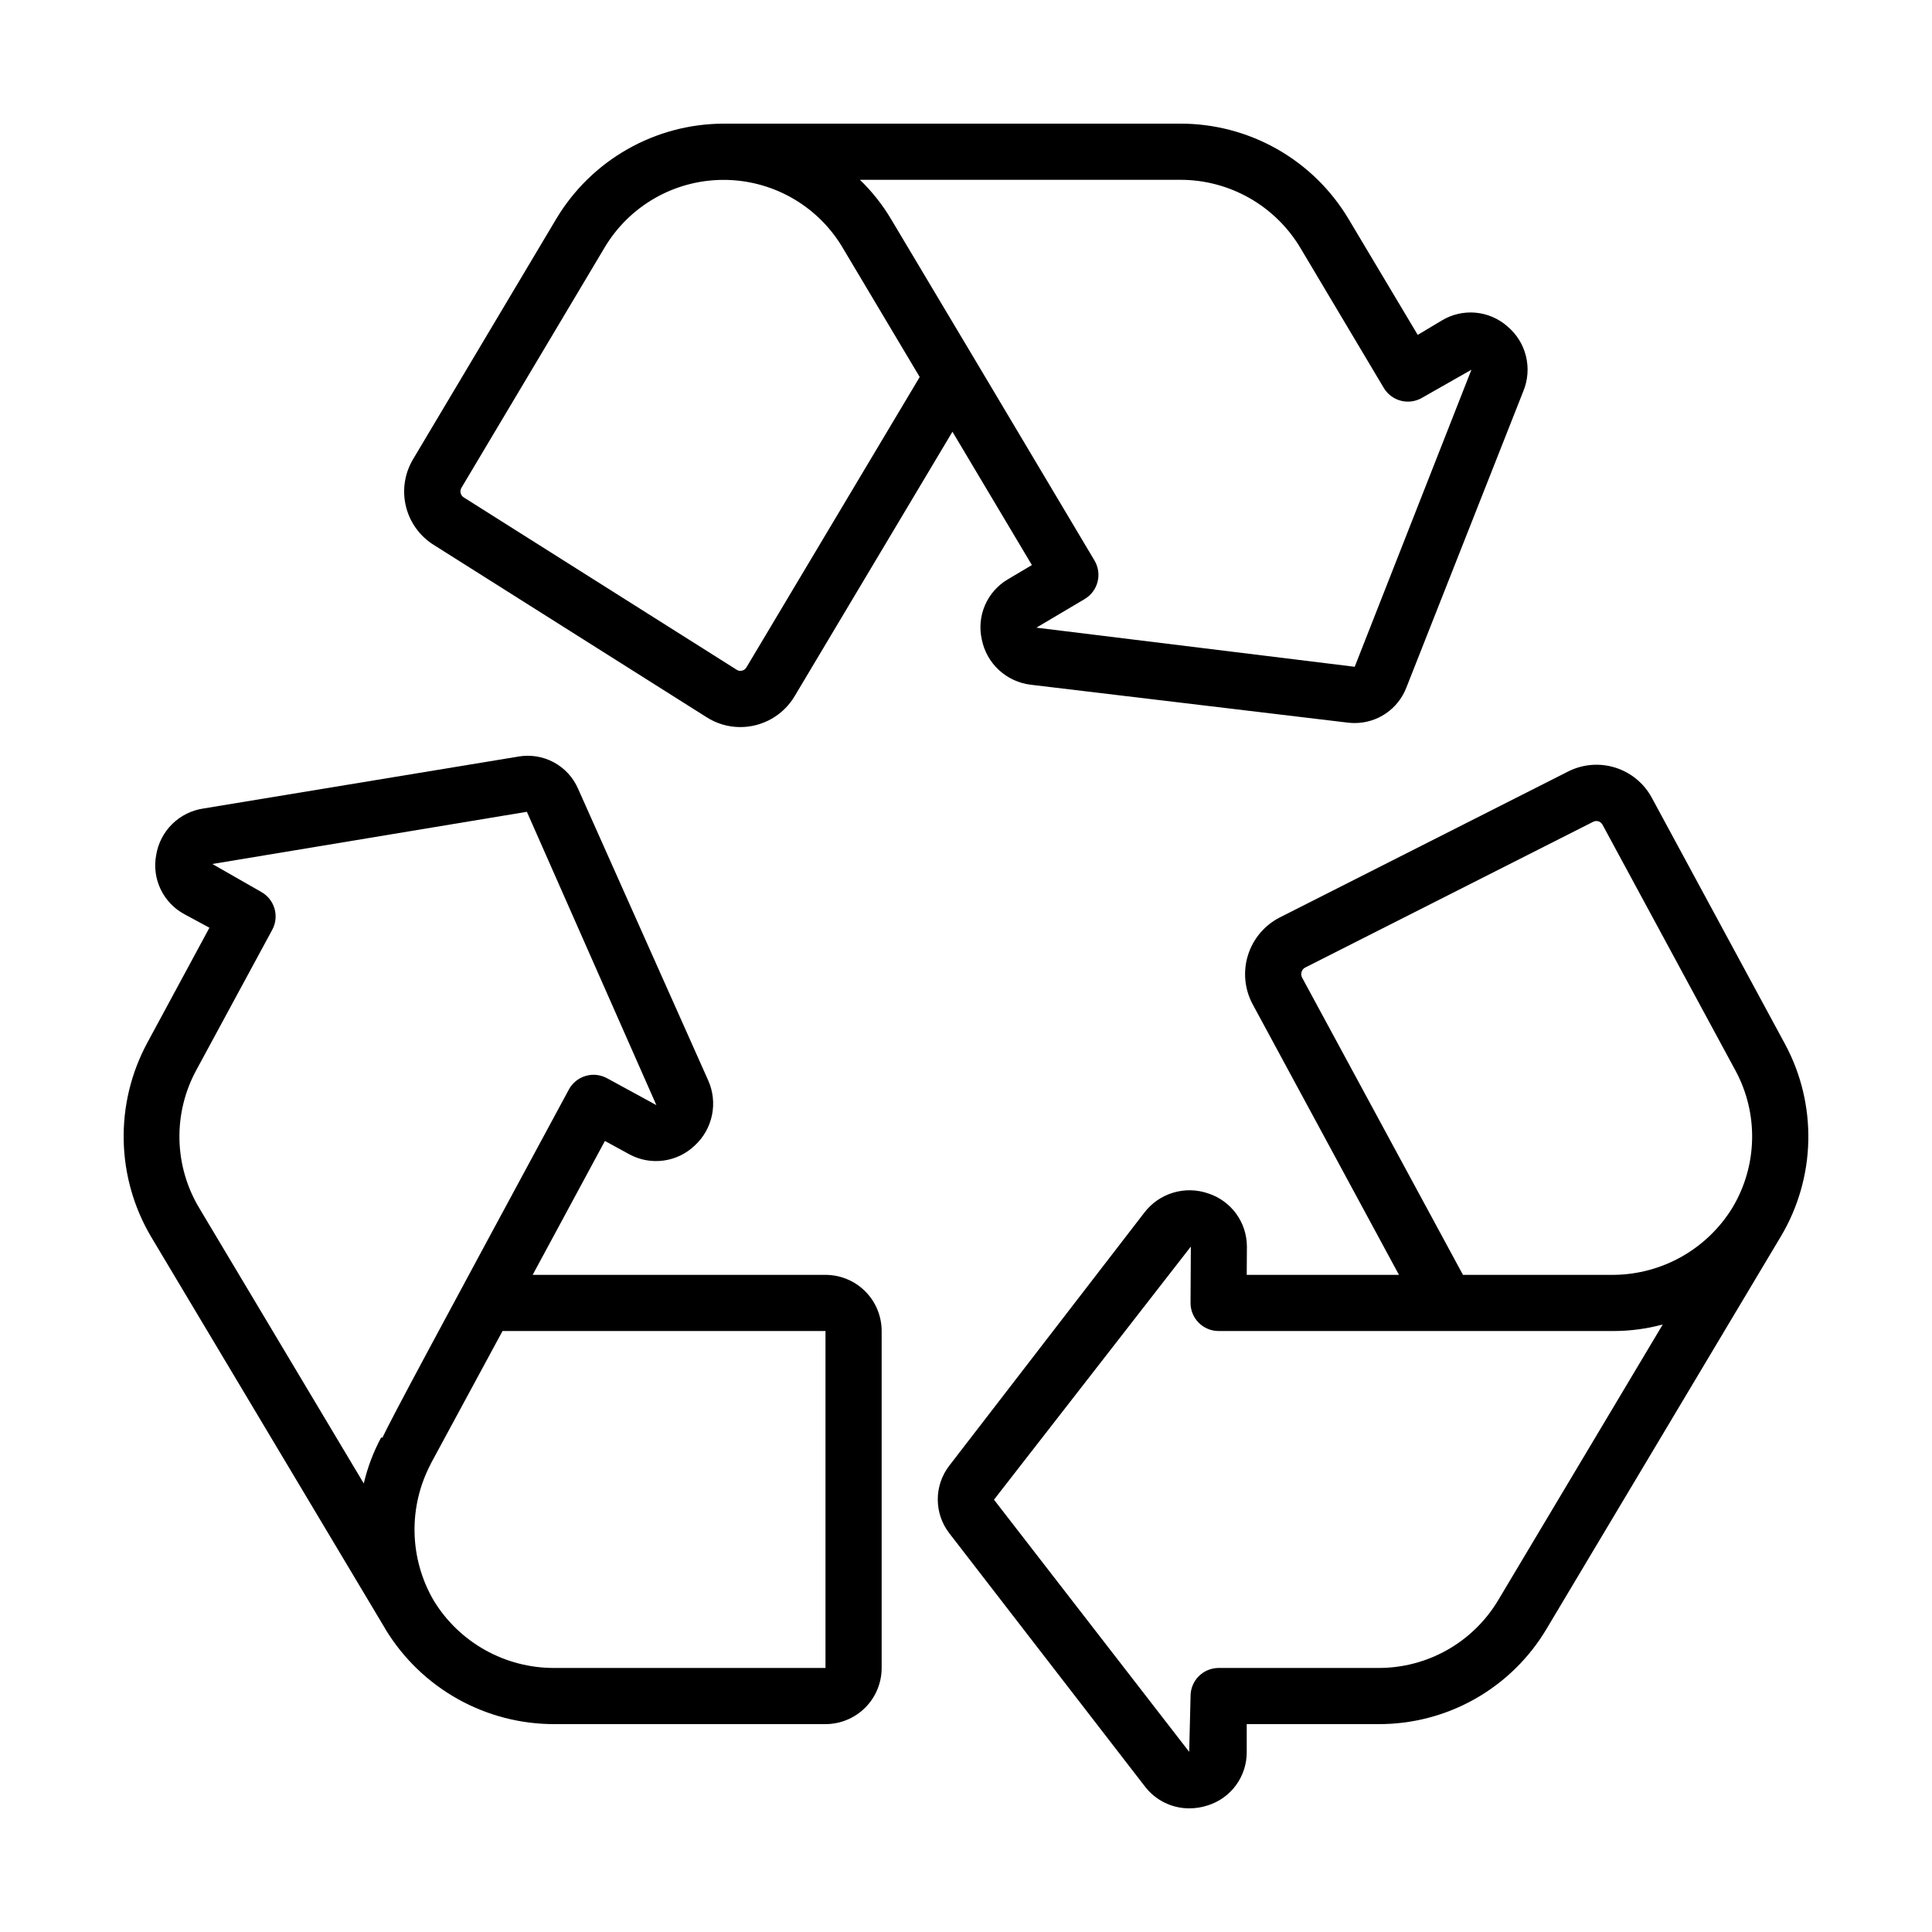 <svg width="500" height="500" viewBox="0 0 500 500" fill="none" xmlns="http://www.w3.org/2000/svg">
<path d="M254.081 165.474C254.684 168.52 256.238 171.297 258.517 173.405C260.797 175.513 263.686 176.845 266.77 177.21L348.897 187.027C349.45 187.087 350.006 187.119 350.562 187.122C353.459 187.131 356.291 186.26 358.682 184.625C361.074 182.99 362.913 180.668 363.956 177.966L394.263 101.164C395.43 98.297 395.656 95.133 394.907 92.129C394.159 89.125 392.475 86.436 390.099 84.451C387.801 82.431 384.92 81.195 381.873 80.922C378.826 80.649 375.771 81.353 373.15 82.932L366.907 86.668L349.094 56.823C344.6 49.232 338.2 42.948 330.528 38.594C322.855 34.239 314.178 31.966 305.356 32H187.253C178.542 32.026 169.986 34.298 162.411 38.599C154.837 42.899 148.501 49.081 144.016 56.547L106.95 118.764C104.735 122.421 104.046 126.801 105.032 130.961C106.017 135.121 108.599 138.726 112.219 141L182.812 185.581C185.41 187.264 188.438 188.162 191.533 188.168C194.375 188.178 197.171 187.447 199.645 186.048C202.118 184.649 204.185 182.63 205.64 180.189L246.493 111.73L267.054 146.24L260.796 149.946C258.182 151.495 256.124 153.831 254.918 156.62C253.711 159.409 253.419 162.509 254.081 165.474ZM193.161 172.741C193.035 172.951 192.868 173.132 192.669 173.275C192.47 173.417 192.245 173.517 192.006 173.569C191.771 173.629 191.526 173.637 191.288 173.594C191.049 173.55 190.823 173.455 190.625 173.315L119.981 128.705C119.584 128.442 119.305 128.035 119.203 127.569C119.101 127.104 119.185 126.617 119.436 126.213L156.502 64.01C159.657 58.728 164.119 54.347 169.459 51.289C174.799 48.232 180.836 46.601 186.989 46.554C193.142 46.506 199.204 48.044 204.59 51.019C209.976 53.993 214.505 58.305 217.741 63.538C217.865 63.785 217.938 63.894 238.019 97.567L193.161 172.741ZM252.758 93.84C252.758 93.84 230.853 57.114 230.518 56.562C228.312 52.884 225.631 49.513 222.545 46.534H305.356C311.659 46.511 317.859 48.136 323.341 51.247C328.823 54.358 333.396 58.848 336.607 64.272L358.12 100.394C358.61 101.215 359.256 101.932 360.023 102.503C360.789 103.074 361.661 103.488 362.588 103.721C363.515 103.955 364.479 104.003 365.425 103.864C366.37 103.724 367.279 103.4 368.099 102.908L380.796 95.685C380.792 95.724 380.779 95.761 380.76 95.794L350.598 172.559L268.217 162.437L280.71 155.032C281.533 154.545 282.251 153.901 282.825 153.136C283.398 152.371 283.815 151.501 284.051 150.575C284.287 149.649 284.338 148.685 284.202 147.739C284.065 146.793 283.743 145.884 283.254 145.062L252.758 93.84Z" fill="black"/>
<path d="M427.507 206.495C425.489 202.73 422.071 199.911 417.991 198.645C413.912 197.379 409.498 197.769 405.703 199.729L331.2 237.436C329.251 238.433 327.52 239.809 326.109 241.482C324.697 243.155 323.634 245.093 322.979 247.182C322.325 249.271 322.094 251.469 322.298 253.649C322.503 255.828 323.14 257.945 324.172 259.876L362.052 329.933H322.653L322.697 322.587C322.686 319.538 321.714 316.57 319.919 314.105C318.123 311.64 315.596 309.805 312.696 308.86C309.769 307.84 306.595 307.77 303.626 308.66C300.657 309.55 298.045 311.354 296.162 313.816L245.65 379.347C243.719 381.861 242.678 384.945 242.692 388.115C242.705 391.285 243.771 394.361 245.723 396.859L296.184 462.187C297.533 463.996 299.288 465.465 301.307 466.474C303.327 467.484 305.554 468.006 307.812 468C309.458 467.999 311.092 467.731 312.653 467.208C315.563 466.277 318.102 464.443 319.9 461.972C321.698 459.501 322.663 456.522 322.653 453.467V446.2H356.609C365.437 446.256 374.125 443.992 381.802 439.634C389.48 435.276 395.877 428.978 400.354 421.37L460.881 319.993L460.917 319.934C465.362 312.452 467.798 303.948 467.988 295.247C468.178 286.546 466.115 277.943 462 270.274L427.507 206.495ZM387.846 413.936C384.646 419.369 380.076 423.867 374.591 426.979C369.106 430.091 362.9 431.707 356.594 431.667H315.385C313.458 431.667 311.609 432.432 310.246 433.795C308.883 435.158 308.117 437.006 308.117 438.933L307.761 453.379L257.242 388.118L308.19 322.609L308.11 337.142C308.102 338.102 308.285 339.053 308.647 339.942C309.009 340.831 309.544 341.639 310.221 342.32C310.897 343.001 311.702 343.542 312.588 343.91C313.475 344.279 314.425 344.468 315.385 344.467H417.644C421.925 344.458 426.186 343.889 430.319 342.774L387.846 413.936ZM448.387 312.493C445.164 317.77 440.65 322.139 435.272 325.19C429.894 328.241 423.828 329.873 417.644 329.933H378.616L336.985 253.009C336.865 252.78 336.792 252.53 336.769 252.273C336.747 252.016 336.776 251.757 336.855 251.512C336.925 251.276 337.043 251.056 337.2 250.866C337.357 250.677 337.551 250.52 337.77 250.407L412.331 212.671C412.754 212.459 413.243 212.422 413.693 212.568C414.143 212.713 414.518 213.03 414.737 213.449L449.194 277.163C452.12 282.621 453.584 288.743 453.442 294.934C453.301 301.125 451.56 307.175 448.387 312.493Z" fill="black"/>
<path d="M213.635 329.933H137.853L156.553 295.279L163 298.803C165.687 300.226 168.754 300.767 171.766 300.349C174.778 299.932 177.582 298.577 179.781 296.478C182.068 294.385 183.636 291.623 184.261 288.587C184.886 285.55 184.537 282.394 183.263 279.568L149.583 204.075C148.306 201.164 146.088 198.766 143.284 197.267C140.481 195.767 137.255 195.253 134.125 195.805L52.666 209.234C49.603 209.681 46.762 211.095 44.558 213.268C42.354 215.442 40.902 218.262 40.413 221.319C39.851 224.328 40.266 227.438 41.597 230.195C42.928 232.952 45.105 235.212 47.811 236.644L54.2 240.096L38.072 269.962C33.902 277.728 31.814 286.441 32.013 295.254C32.212 304.066 34.69 312.677 39.206 320.247L99.748 421.602V421.668C99.748 421.719 99.828 421.755 99.856 421.806C104.424 429.269 110.833 435.432 118.47 439.704C126.106 443.976 134.713 446.213 143.464 446.2H213.635C217.49 446.2 221.187 444.669 223.913 441.943C226.639 439.218 228.171 435.521 228.171 431.667V344.467C228.171 340.612 226.639 336.916 223.913 334.19C221.187 331.465 217.49 329.933 213.635 329.933ZM98.948 372.116L98.672 371.964C96.642 375.734 95.12 379.756 94.144 383.925L51.649 312.784C48.381 307.396 46.585 301.244 46.443 294.944C46.3 288.644 47.814 282.417 50.835 276.887L70.458 240.626C70.911 239.786 71.195 238.866 71.292 237.916C71.39 236.967 71.299 236.008 71.026 235.093C70.753 234.179 70.302 233.328 69.699 232.587C69.097 231.847 68.354 231.233 67.514 230.78L54.956 223.6L136.356 210.092L169.868 286.006L157.106 279.045C156.267 278.586 155.345 278.297 154.394 278.194C153.443 278.092 152.481 278.178 151.563 278.448C150.646 278.718 149.791 279.167 149.047 279.768C148.303 280.369 147.685 281.111 147.229 281.952C111.885 347.432 101.812 366.114 98.948 372.116ZM213.635 431.667H143.442C137.181 431.687 131.022 430.092 125.557 427.037C120.093 423.982 115.509 419.57 112.248 414.227C109.129 408.885 107.422 402.838 107.286 396.655C107.149 390.471 108.59 384.355 111.471 378.882V378.831L130.055 344.467H213.635V431.667Z" fill="black"/>
</svg>
